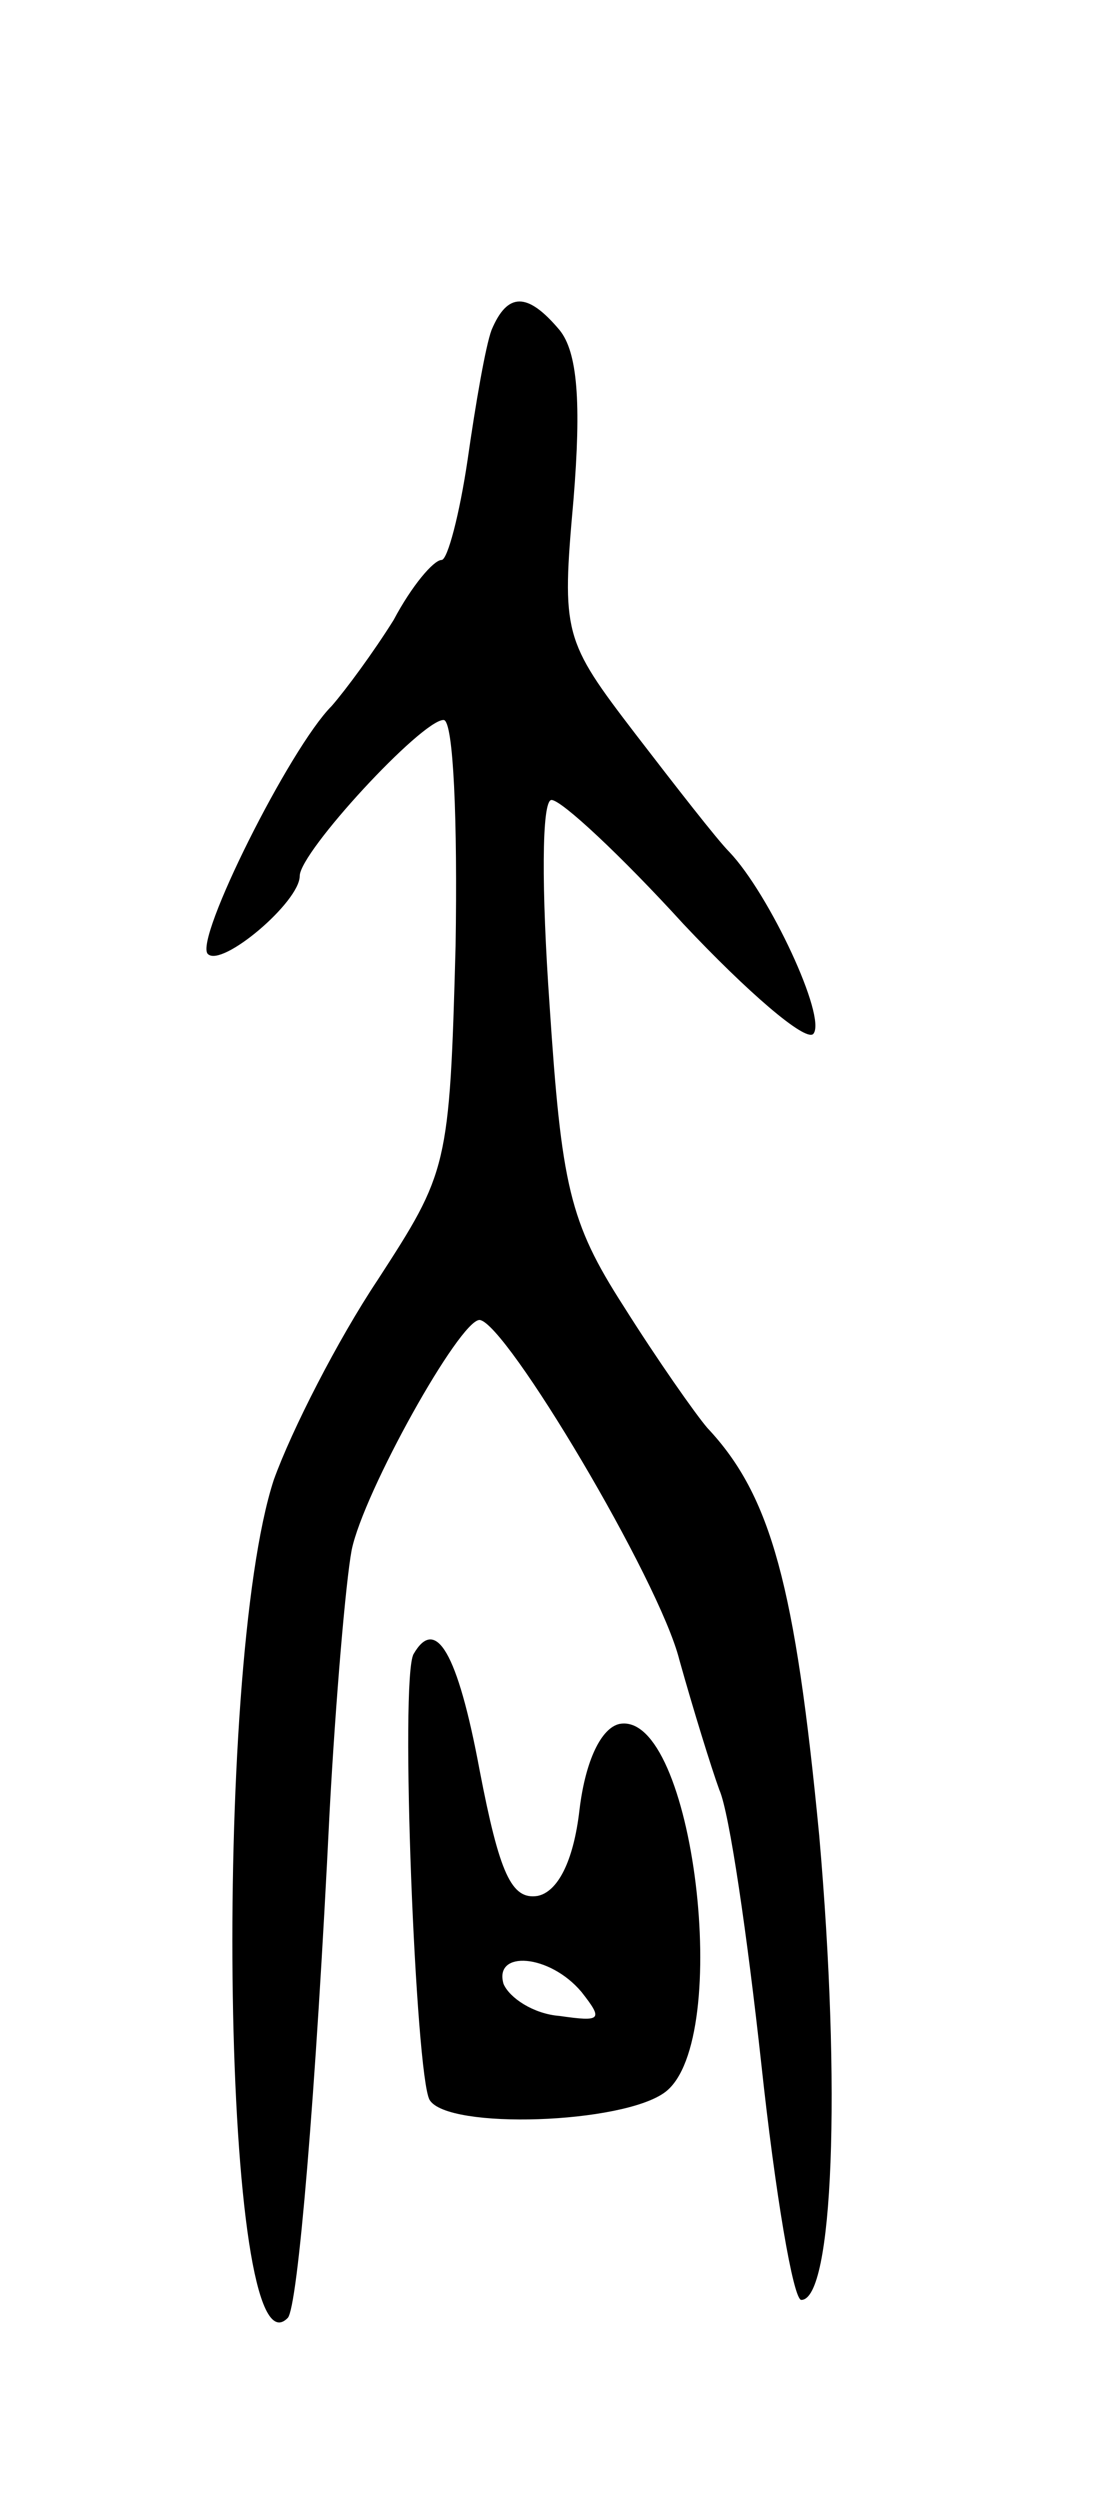 <svg version="1.0" xmlns="http://www.w3.org/2000/svg" width="55" height="125" viewBox="0 0 55 125" ><g transform="translate(0,125) scale(0.1,-0.1)" ><path d="M246 1085 c-3 -8 -8 -37 -12 -65 -4 -27 -10 -50 -13 -50 -4 0 -15 -13 -24 -30 -10 -16 -24 -35 -31 -43 -21 -21 -69 -117 -62 -124 7 -7 46 26 46 39 0 12 61 78 72 78 5 0 7 -51 6 -113 -3 -111 -4 -113 -39 -167 -20 -30 -43 -75 -52 -100 -31 -95 -26 -453 7 -419 5 5 14 111 21 254 3 55 8 114 11 130 6 29 54 115 64 115 13 -1 90 -130 100 -170 7 -25 16 -54 20 -65 5 -11 14 -73 21 -137 7 -65 16 -118 20 -118 16 0 20 106 9 232 -12 125 -24 170 -56 204 -6 7 -25 34 -42 61 -27 42 -31 60 -37 151 -4 57 -4 102 1 102 5 0 35 -28 66 -62 32 -34 61 -59 65 -55 7 8 -22 70 -42 91 -6 6 -27 33 -47 59 -36 47 -37 50 -31 117 4 49 2 74 -7 85 -16 19 -26 19 -34 0z"/><path d="M207 423 c-7 -12 1 -211 8 -223 9 -15 97 -12 118 4 34 26 14 191 -23 184 -9 -2 -17 -18 -20 -43 -3 -26 -11 -41 -21 -43 -13 -2 -19 11 -29 63 -11 59 -22 77 -33 58z m84 -169 c11 -14 10 -15 -11 -12 -13 1 -25 9 -28 16 -5 17 23 15 39 -4z"/></g></svg> 
